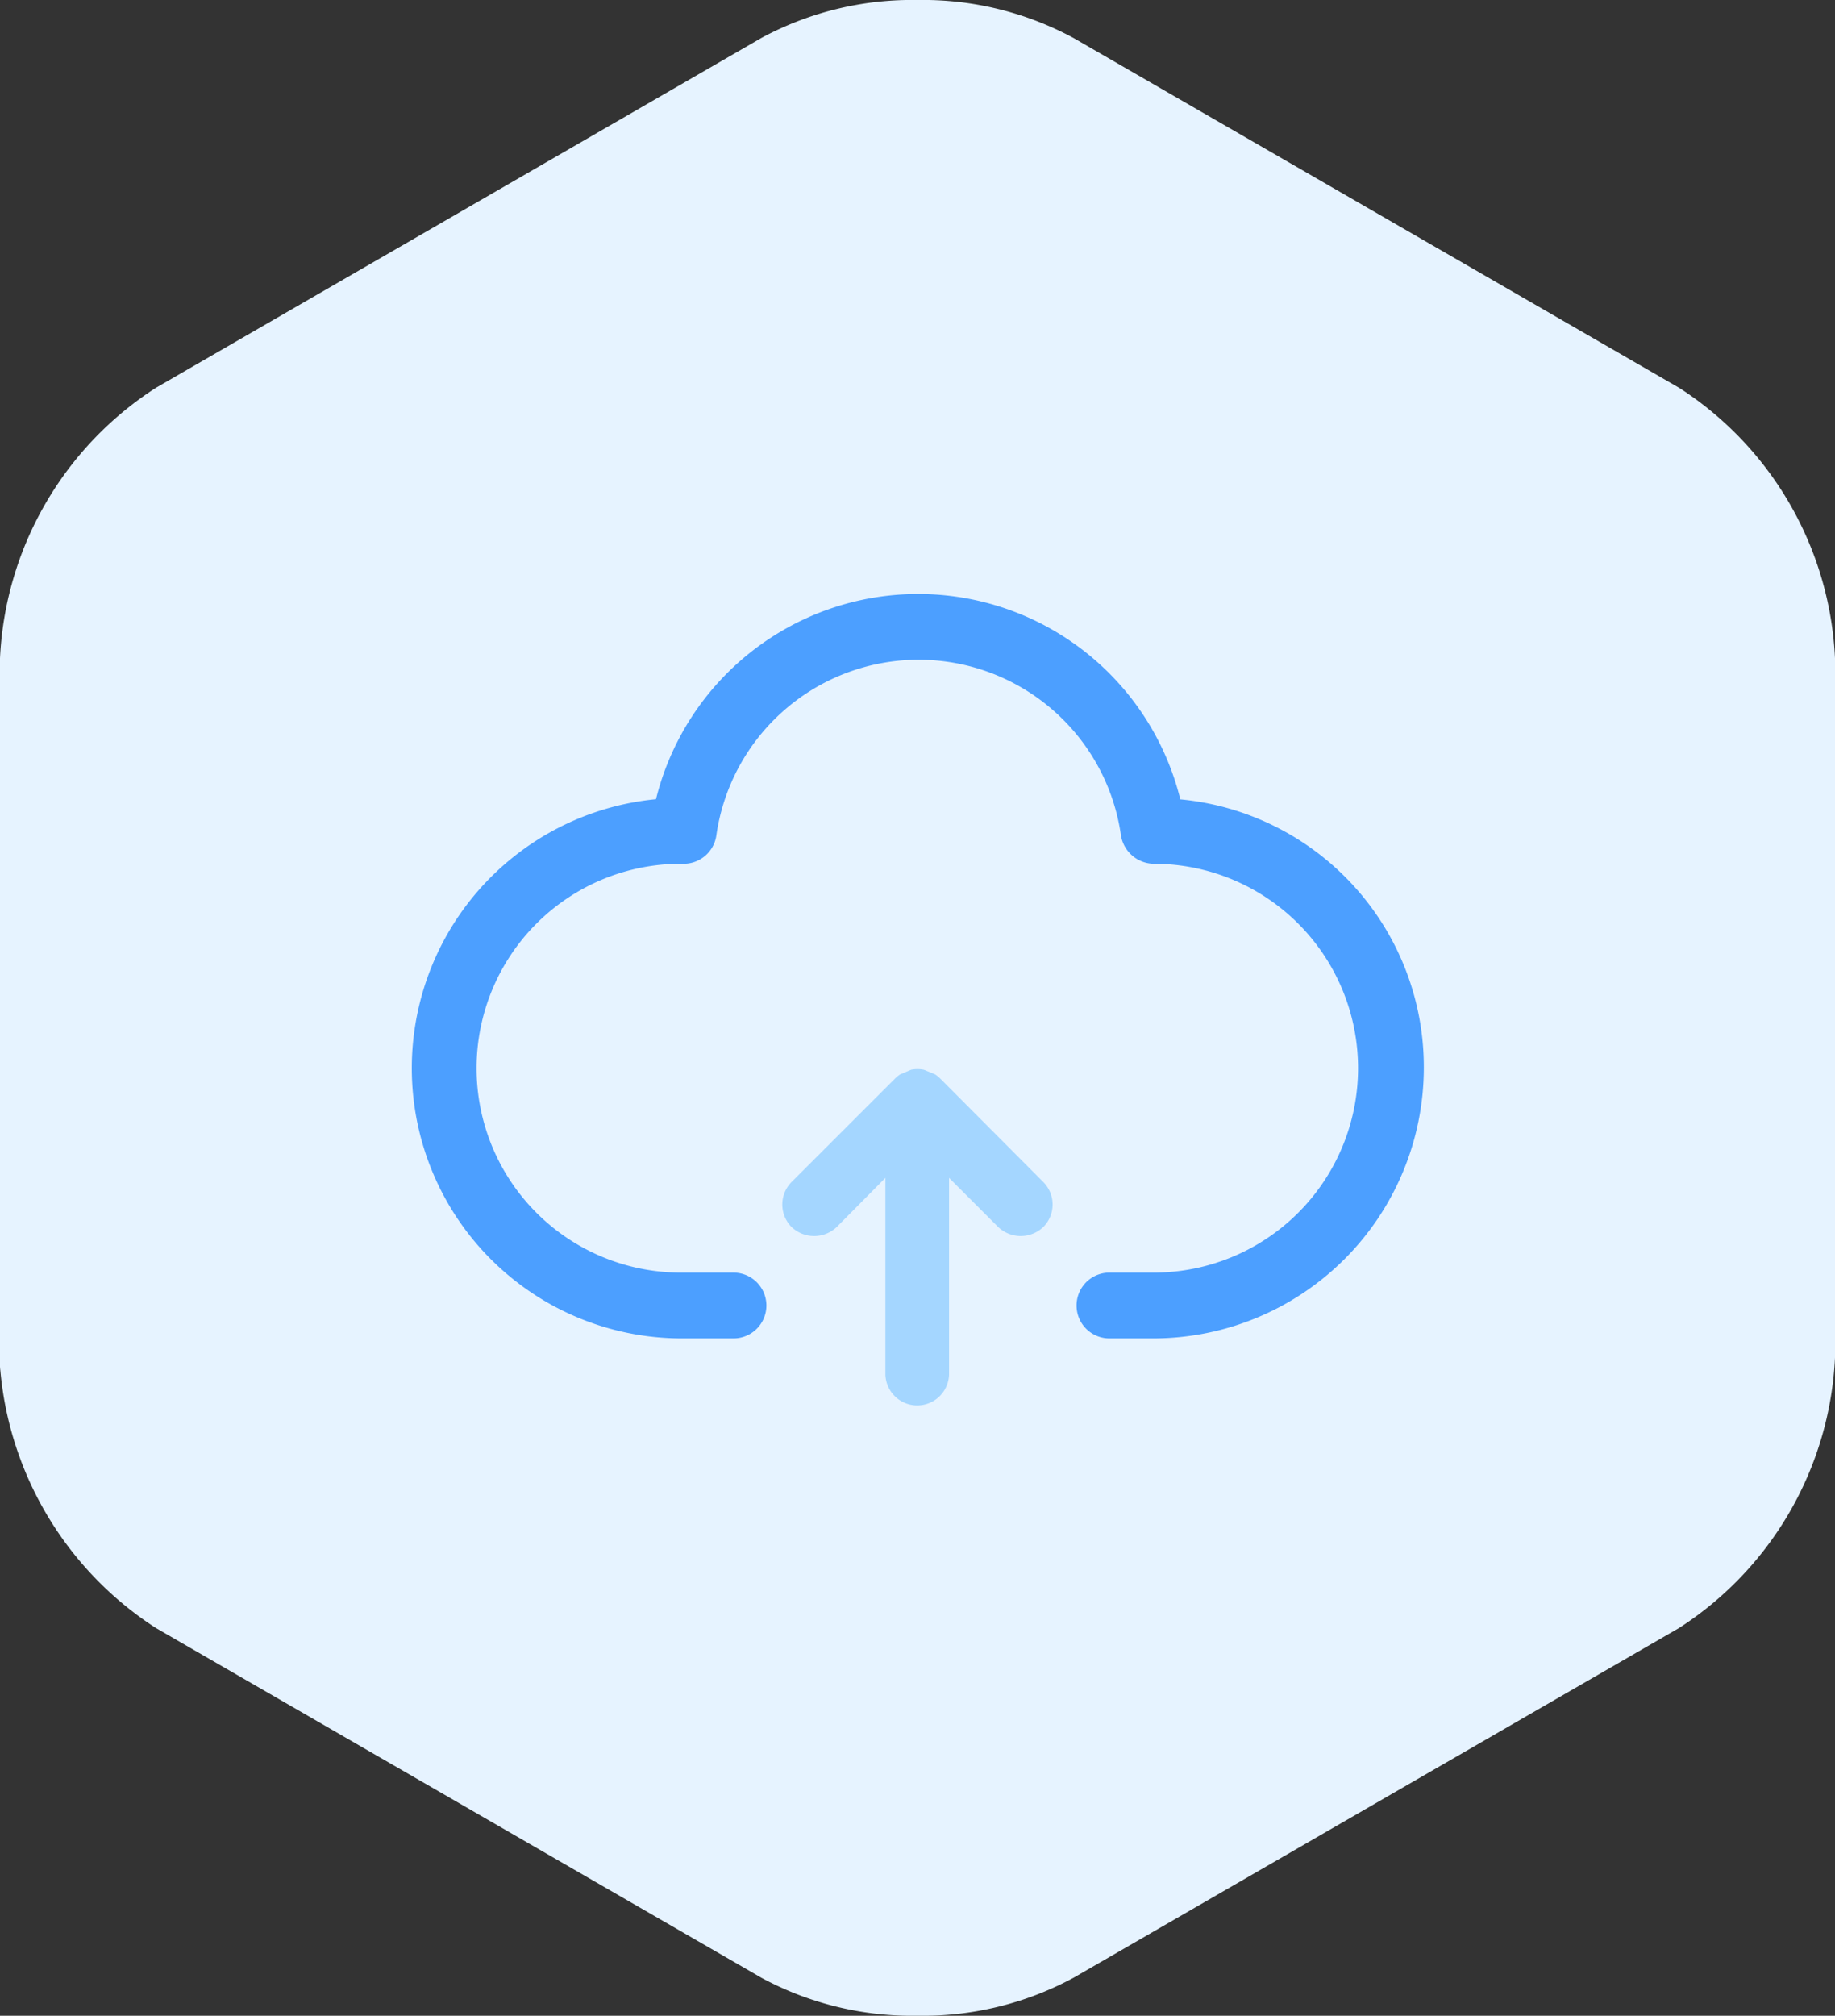 <svg xmlns="http://www.w3.org/2000/svg" xmlns:xlink="http://www.w3.org/1999/xlink" width="56" height="61.48" viewBox="0 0 56 61.48">
  <rect x="0" y="0" width="56" height="61.48" fill="#333333" stroke="none"/>
  <defs>
    <clipPath id="clip-path">
      <path id="Clip_2" data-name="Clip 2" d="M0,0H56V61.48H0Z" transform="translate(0 0.02)" fill="none"/>
    </clipPath>
  </defs>
  <g id="PROFILEGB-icon-1" transform="translate(0 -0.5)">
    <g id="Group_3" data-name="Group 3" transform="translate(0 0.48)">
      <path id="Clip_2-2" data-name="Clip 2" d="M0,0H56V61.48H0Z" transform="translate(0 0.02)" fill="none"/>
      <g id="Group_3-2" data-name="Group 3" clip-path="url(#clip-path)">
        <path id="Fill_1" data-name="Fill 1" d="M51.236,11.825,32.764,1.16A9.672,9.672,0,0,0,28,0a9.689,9.689,0,0,0-4.765,1.158L4.764,11.825A10.388,10.388,0,0,0,0,20.076v21.33c0,.04,0,.08,0,.12a1.611,1.611,0,0,0,.011.281,10.455,10.455,0,0,0,4.751,7.85L23.236,60.322A9.678,9.678,0,0,0,28,61.48a9.671,9.671,0,0,0,4.764-1.159L51.236,49.657A10.388,10.388,0,0,0,56,41.406V20.076a10.385,10.385,0,0,0-4.764-8.252" transform="translate(0 0.02)" fill="#e6f3ff"/>
      </g>
    </g>
    <path id="Fill_4" data-name="Fill 4" d="M4.814.281h0A.991.991,0,0,0,4.658.156L4.322.018a.967.967,0,0,0-.395,0L3.595.159a1.009,1.009,0,0,0-.151.122L.283,3.44a.975.975,0,0,0,0,1.375,1,1,0,0,0,1.376,0l1.486-1.5v6a.972.972,0,0,0,1.943,0v-6l1.5,1.5a1,1,0,0,0,1.375,0,.971.971,0,0,0,0-1.374Z" transform="translate(23.875 33.11)" fill="#a4d6ff"/>
    <path id="Fill_6" data-name="Fill 6" d="M23.467,6.267a8.242,8.242,0,0,0-16,0,8.242,8.242,0,0,0,.763,16.446H9.833a1,1,0,1,0,0-2.007H8.227a6.235,6.235,0,1,1,0-12.47h.089a1.006,1.006,0,0,0,.993-.863,6.236,6.236,0,0,1,12.349.005,1.029,1.029,0,0,0,1,.858,6.235,6.235,0,0,1,0,12.47H21.305a1,1,0,0,0,0,2.007h1.35A8.262,8.262,0,0,0,30.9,14.472h0a8.2,8.2,0,0,0-7.43-8.2" transform="translate(12.552 18.609)" fill="#4c9fff"/>
  </g>
</svg>
